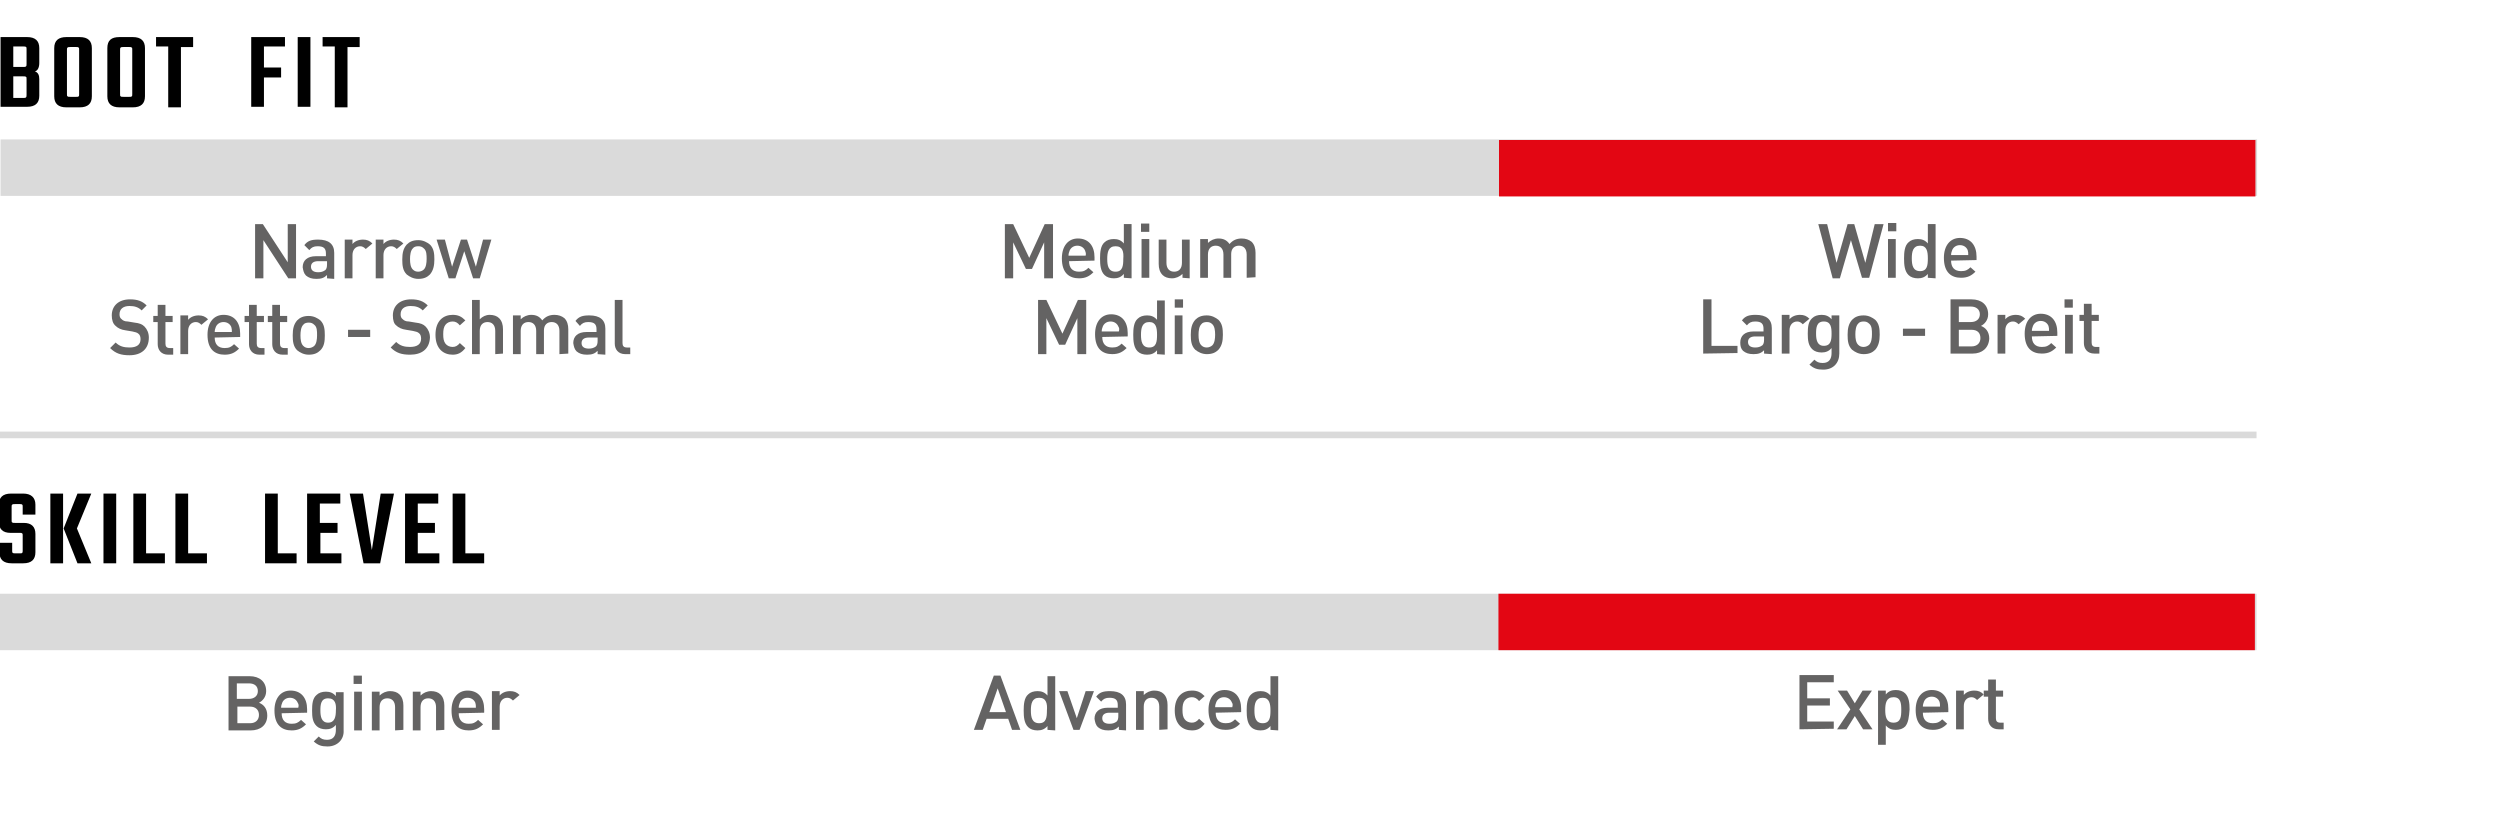 <?xml version="1.0" encoding="utf-8"?>
<!-- Generator: Adobe Illustrator 25.0.0, SVG Export Plug-In . SVG Version: 6.00 Build 0)  -->
<svg version="1.0" id="Ebene_1" xmlns="http://www.w3.org/2000/svg" xmlns:xlink="http://www.w3.org/1999/xlink" x="0px" y="0px"
	 viewBox="0 0 451.8 149.9" style="enable-background:new 0 0 451.8 149.9;" xml:space="preserve">
<style type="text/css">
	.st0{fill:#DADADA;}
	.st1{fill:#646363;}
	.st2{fill:#E30613;}
</style>
<rect x="0.1" y="25.2" class="st0" width="407.8" height="10.2"/>
<g>
	<path class="st1" d="M52.1,50.3l-4.5-6.9l0,6.9l-1.5,0l0-9.8l1.4,0l4.5,6.9l0-6.9l1.5,0l0,9.8L52.1,50.3z"/>
	<path class="st1" d="M59.1,50.3l0-0.6c-0.5,0.5-1,0.7-1.9,0.7c-0.9,0-1.4-0.2-1.9-0.6c-0.4-0.4-0.5-0.9-0.6-1.5c0-1.2,0.8-2,2.4-2
		l1.8,0l0-0.5c0-0.9-0.4-1.3-1.5-1.3c-0.7,0-1.1,0.2-1.5,0.7l-0.9-0.9c0.6-0.8,1.3-1,2.5-1c1.9,0,2.9,0.8,2.9,2.4l0,4.7L59.1,50.3z
		 M59.1,47.2l-1.6,0c-0.9,0-1.3,0.4-1.3,1c0,0.6,0.4,1,1.3,1c0.5,0,0.9-0.1,1.3-0.4c0.2-0.2,0.3-0.5,0.3-1L59.1,47.2z"/>
	<path class="st1" d="M66.1,45c-0.3-0.3-0.6-0.5-1-0.5c-0.8,0-1.4,0.6-1.4,1.6l0,4.2l-1.4,0l0-7l1.4,0l0,0.8
		c0.4-0.5,1.1-0.8,1.9-0.8c0.7,0,1.2,0.2,1.7,0.7L66.1,45z"/>
	<path class="st1" d="M71.7,45c-0.3-0.3-0.6-0.5-1-0.5c-0.8,0-1.4,0.6-1.4,1.6l0,4.2l-1.4,0l0-7l1.4,0l0,0.8
		c0.4-0.5,1.1-0.8,1.9-0.8c0.7,0,1.2,0.2,1.7,0.7L71.7,45z"/>
	<path class="st1" d="M77.7,49.6c-0.5,0.5-1.1,0.8-2.1,0.8c-0.9,0-1.6-0.4-2.1-0.8c-0.7-0.7-0.8-1.6-0.8-2.7c0-1.2,0.2-2,0.8-2.7
		c0.5-0.5,1.1-0.8,2.1-0.8c0.9,0,1.6,0.4,2.1,0.8c0.7,0.7,0.8,1.6,0.8,2.7C78.5,48,78.3,48.9,77.7,49.6z M76.6,44.9
		c-0.3-0.3-0.6-0.4-1-0.4c-0.4,0-0.8,0.1-1,0.4c-0.4,0.4-0.5,1.2-0.5,1.9c0,0.8,0.1,1.5,0.5,1.9c0.3,0.3,0.6,0.4,1,0.4
		c0.4,0,0.8-0.2,1-0.4c0.4-0.4,0.5-1.2,0.5-1.9C77.1,46.1,77.1,45.3,76.6,44.9z"/>
	<path class="st1" d="M86.7,50.3l-1.2,0l-1.6-4.9l-1.6,4.9l-1.2,0l-2.2-7l1.5,0l1.3,4.9l1.6-4.9l1.1,0l1.6,4.9l1.3-4.9l1.5,0
		L86.7,50.3z"/>
	<path class="st1" d="M23.4,64.2c-1.5,0-2.5-0.3-3.5-1.3l1-1c0.7,0.7,1.5,0.9,2.5,0.9c1.3,0,2-0.5,2-1.5c0-0.4-0.1-0.8-0.4-1
		c-0.2-0.2-0.6-0.3-1.1-0.4l-1.2-0.2c-0.8-0.1-1.4-0.4-1.8-0.8c-0.5-0.4-0.7-1.1-0.7-1.9c0-1.7,1.2-2.9,3.3-2.9c1.3,0,2.2,0.3,3,1.1
		l-0.9,0.9c-0.6-0.6-1.3-0.8-2.2-0.8c-1.2,0-1.8,0.6-1.8,1.5c0,0.4,0.1,0.7,0.4,0.9c0.2,0.2,0.5,0.4,1.1,0.4l1.2,0.2
		c0.9,0.1,1.4,0.3,1.8,0.7c0.5,0.5,0.8,1.2,0.8,2C26.9,63.1,25.5,64.2,23.4,64.2z"/>
	<path class="st1" d="M30.4,64.1c-1.3,0-1.9-0.9-1.9-1.9l0-4l-0.8,0l0-1.1l0.8,0l0-2l1.4,0l0,2l1.3,0l0,1.1l-1.3,0l0,3.9
		c0,0.5,0.2,0.8,0.8,0.8l0.6,0l0,1.2L30.4,64.1z"/>
	<path class="st1" d="M36.4,58.7c-0.3-0.3-0.6-0.5-1-0.5c-0.8,0-1.4,0.6-1.4,1.6l0,4.2l-1.4,0l0-7l1.4,0l0,0.8
		c0.4-0.5,1.1-0.8,1.9-0.8c0.7,0,1.2,0.2,1.7,0.7L36.4,58.7z"/>
	<path class="st1" d="M38.8,61c0,1.2,0.6,1.9,1.8,1.9c0.8,0,1.2-0.2,1.7-0.7l0.9,0.8c-0.7,0.7-1.4,1.1-2.6,1.1
		c-1.7,0-3.1-0.9-3.1-3.6c0-2.3,1.2-3.6,2.9-3.6c1.9,0,3,1.3,3,3.4l0,0.6L38.8,61z M41.8,59.1c-0.2-0.5-0.7-0.9-1.4-0.9
		c-0.7,0-1.2,0.4-1.4,0.9c-0.1,0.3-0.2,0.5-0.2,0.9l3.1,0C41.9,59.6,41.9,59.4,41.8,59.1z"/>
	<path class="st1" d="M46.9,64.1c-1.3,0-1.9-0.9-1.9-1.9l0-4l-0.8,0l0-1.1l0.8,0l0-2l1.4,0l0,2l1.3,0l0,1.1l-1.3,0l0,3.9
		c0,0.5,0.2,0.8,0.8,0.8l0.6,0l0,1.2L46.9,64.1z"/>
	<path class="st1" d="M51.1,64.1c-1.3,0-1.9-0.9-1.9-1.9l0-4l-0.8,0l0-1.1l0.8,0l0-2l1.4,0l0,2l1.3,0l0,1.1l-1.3,0l0,3.9
		c0,0.5,0.2,0.8,0.8,0.8l0.6,0l0,1.2L51.1,64.1z"/>
	<path class="st1" d="M57.9,63.3c-0.5,0.5-1.1,0.8-2.1,0.8c-0.9,0-1.6-0.4-2.1-0.8c-0.7-0.7-0.8-1.6-0.8-2.7c0-1.2,0.2-2,0.8-2.7
		c0.5-0.5,1.1-0.8,2.1-0.8c0.9,0,1.6,0.4,2.1,0.8c0.7,0.7,0.8,1.6,0.8,2.7C58.7,61.7,58.6,62.6,57.9,63.3z M56.8,58.7
		c-0.3-0.3-0.6-0.4-1-0.4c-0.4,0-0.8,0.1-1,0.4c-0.4,0.4-0.5,1.2-0.5,1.9c0,0.8,0.1,1.5,0.5,1.9c0.3,0.3,0.6,0.4,1,0.4
		c0.4,0,0.8-0.2,1-0.4c0.4-0.4,0.5-1.2,0.5-1.9C57.3,59.8,57.3,59.1,56.8,58.7z"/>
	<path class="st1" d="M62.9,60.9l0-1.3l4,0l0,1.3L62.9,60.9z"/>
	<path class="st1" d="M74.1,64.1c-1.5,0-2.5-0.3-3.5-1.3l1-1c0.7,0.7,1.5,0.9,2.5,0.9c1.3,0,2-0.5,2-1.5c0-0.4-0.1-0.8-0.4-1
		c-0.2-0.2-0.6-0.3-1.1-0.4l-1.2-0.2c-0.8-0.1-1.4-0.4-1.8-0.8C71.2,58.5,71,57.9,71,57c0-1.7,1.2-2.9,3.3-2.9c1.3,0,2.2,0.3,3,1.1
		l-0.9,0.9c-0.6-0.6-1.3-0.8-2.2-0.8c-1.2,0-1.8,0.6-1.8,1.5c0,0.4,0.1,0.7,0.4,0.9c0.2,0.2,0.5,0.4,1.1,0.4l1.2,0.2
		c0.9,0.1,1.4,0.3,1.8,0.7c0.5,0.5,0.8,1.2,0.8,2C77.6,63.1,76.2,64.1,74.1,64.1z"/>
	<path class="st1" d="M81.8,64.1c-1.6,0-3.1-1-3.1-3.6c0-2.6,1.5-3.6,3.1-3.6c1,0,1.6,0.3,2.3,1l-1,0.9c-0.4-0.5-0.8-0.7-1.3-0.7
		c-0.5,0-1,0.2-1.3,0.6c-0.3,0.4-0.4,0.9-0.4,1.7c0,0.8,0.1,1.3,0.4,1.7c0.3,0.4,0.8,0.6,1.3,0.6c0.5,0,0.9-0.2,1.3-0.7l1,0.9
		C83.4,63.8,82.7,64.1,81.8,64.1z"/>
	<path class="st1" d="M89.5,64l0-4.2c0-1.1-0.6-1.6-1.4-1.6s-1.4,0.5-1.4,1.6l0,4.2l-1.4,0l0-9.8l1.4,0l0,3.5
		c0.5-0.5,1.1-0.8,1.8-0.8c0.7,0,1.3,0.2,1.7,0.6c0.5,0.5,0.7,1.2,0.7,2l0,4.4L89.5,64z"/>
	<path class="st1" d="M101.1,64l0-4.2c0-1.1-0.6-1.6-1.4-1.6c-0.8,0-1.4,0.5-1.4,1.5l0,4.3l-1.4,0l0-4.2c0-1.1-0.6-1.6-1.4-1.6
		c-0.8,0-1.4,0.5-1.4,1.6l0,4.2l-1.4,0l0-7l1.4,0l0,0.7c0.5-0.5,1.2-0.8,1.9-0.8c0.9,0,1.5,0.3,2,1c0.6-0.7,1.3-1,2.2-1
		c0.7,0,1.3,0.2,1.8,0.6c0.5,0.5,0.7,1.2,0.7,2l0,4.4L101.1,64z"/>
	<path class="st1" d="M108,64l0-0.6c-0.5,0.5-1,0.7-1.9,0.7c-0.9,0-1.4-0.2-1.9-0.6c-0.4-0.4-0.5-0.9-0.6-1.5c0-1.2,0.8-2,2.4-2
		l1.8,0l0-0.5c0-0.9-0.4-1.3-1.5-1.3c-0.7,0-1.1,0.2-1.5,0.7L104,58c0.6-0.8,1.3-1,2.5-1c1.9,0,2.9,0.8,2.9,2.4l0,4.7L108,64z
		 M108,61l-1.6,0c-0.9,0-1.3,0.4-1.3,1c0,0.6,0.4,1,1.3,1c0.5,0,0.9-0.1,1.3-0.4c0.2-0.2,0.3-0.5,0.3-1L108,61z"/>
	<path class="st1" d="M113,64c-1.3,0-1.9-0.9-1.9-1.9l0-7.9l1.4,0l0,7.8c0,0.5,0.2,0.8,0.8,0.8l0.6,0l0,1.2L113,64z"/>
</g>
<g>
	<path class="st1" d="M188.7,50.3l0-6.5l-2.2,4.8l-1.1,0l-2.3-4.8l0,6.5l-1.5,0l0-9.8l1.5,0l2.9,6.1l2.8-6.1l1.5,0l0,9.8L188.7,50.3
		z"/>
	<path class="st1" d="M193.2,47.2c0,1.2,0.6,1.9,1.8,1.9c0.8,0,1.2-0.2,1.7-0.7l0.9,0.8c-0.7,0.7-1.4,1.1-2.6,1.1
		c-1.7,0-3.1-0.9-3.1-3.6c0-2.3,1.2-3.6,2.9-3.6c1.9,0,3,1.3,3,3.4l0,0.6L193.2,47.2z M196.1,45.3c-0.2-0.5-0.7-0.9-1.4-0.9
		c-0.7,0-1.2,0.4-1.4,0.9c-0.1,0.3-0.2,0.5-0.2,0.9l3.1,0C196.3,45.8,196.2,45.6,196.1,45.3z"/>
	<path class="st1" d="M203.1,50.2l0-0.7c-0.5,0.6-1.1,0.8-1.8,0.8c-0.7,0-1.3-0.2-1.7-0.6c-0.7-0.7-0.8-1.8-0.8-3
		c0-1.1,0.1-2.3,0.8-2.9c0.4-0.4,1-0.6,1.7-0.6c0.7,0,1.3,0.2,1.8,0.8l0-3.5l1.4,0l0,9.8L203.1,50.2z M201.6,44.5
		c-1.3,0-1.5,1.1-1.5,2.3c0,1.2,0.2,2.3,1.5,2.3c1.3,0,1.4-1.1,1.4-2.3C203.1,45.5,202.9,44.5,201.6,44.5z"/>
	<path class="st1" d="M206.2,41.9l0-1.5l1.5,0l0,1.5L206.2,41.9z M206.3,50.2l0-7l1.4,0l0,7L206.3,50.2z"/>
	<path class="st1" d="M213.7,50.2l0-0.7c-0.5,0.5-1.2,0.8-1.9,0.8c-0.7,0-1.3-0.2-1.7-0.6c-0.5-0.5-0.7-1.2-0.7-2l0-4.4l1.4,0l0,4.2
		c0,1.1,0.6,1.6,1.4,1.6c0.8,0,1.4-0.5,1.4-1.6l0-4.2l1.4,0l0,7L213.7,50.2z"/>
	<path class="st1" d="M225.3,50.2l0-4.2c0-1.1-0.6-1.6-1.4-1.6c-0.8,0-1.4,0.5-1.4,1.5l0,4.3l-1.4,0l0-4.2c0-1.1-0.6-1.6-1.4-1.6
		c-0.8,0-1.4,0.5-1.4,1.6l0,4.2l-1.4,0l0-7l1.4,0l0,0.7c0.5-0.5,1.2-0.8,1.9-0.8c0.9,0,1.5,0.3,2,1c0.6-0.7,1.3-1,2.2-1
		c0.7,0,1.3,0.2,1.8,0.6c0.5,0.5,0.7,1.2,0.7,2l0,4.4L225.3,50.2z"/>
	<path class="st1" d="M194.7,64l0-6.5l-2.2,4.8l-1.1,0l-2.3-4.8l0,6.5l-1.5,0l0-9.8l1.5,0l2.9,6.1l2.8-6.1l1.5,0l0,9.8L194.7,64z"/>
	<path class="st1" d="M199.2,60.9c0,1.2,0.6,1.9,1.8,1.9c0.8,0,1.2-0.2,1.7-0.7l0.9,0.8c-0.7,0.7-1.4,1.1-2.6,1.1
		c-1.7,0-3.1-0.9-3.1-3.6c0-2.3,1.2-3.6,2.9-3.6c1.9,0,3,1.3,3,3.4l0,0.6L199.2,60.9z M202.1,59c-0.2-0.5-0.7-0.9-1.4-0.9
		c-0.7,0-1.2,0.4-1.4,0.9c-0.1,0.3-0.2,0.5-0.2,0.9l3.1,0C202.3,59.5,202.3,59.3,202.1,59z"/>
	<path class="st1" d="M209.1,64l0-0.7c-0.5,0.6-1.1,0.8-1.8,0.8c-0.7,0-1.3-0.2-1.7-0.6c-0.7-0.7-0.8-1.8-0.8-3
		c0-1.1,0.1-2.3,0.8-2.9c0.4-0.4,1-0.6,1.7-0.6c0.7,0,1.3,0.2,1.8,0.8l0-3.5l1.4,0l0,9.8L209.1,64z M207.7,58.2
		c-1.3,0-1.5,1.1-1.5,2.3c0,1.2,0.2,2.3,1.5,2.3c1.3,0,1.4-1.1,1.4-2.3C209.1,59.2,208.9,58.2,207.7,58.2z"/>
	<path class="st1" d="M212.3,55.6l0-1.5l1.5,0l0,1.5L212.3,55.6z M212.3,64l0-7l1.4,0l0,7L212.3,64z"/>
	<path class="st1" d="M220.2,63.2c-0.5,0.5-1.1,0.8-2.1,0.8c-0.9,0-1.6-0.4-2.1-0.8c-0.7-0.7-0.8-1.6-0.8-2.7c0-1.2,0.2-2,0.8-2.7
		c0.5-0.5,1.1-0.8,2.1-0.8c0.9,0,1.6,0.4,2.1,0.8c0.7,0.7,0.8,1.6,0.8,2.7C221,61.7,220.8,62.5,220.2,63.2z M219.1,58.6
		c-0.3-0.3-0.6-0.4-1-0.4s-0.8,0.1-1,0.4c-0.4,0.4-0.5,1.2-0.5,1.9c0,0.8,0.1,1.5,0.5,1.9c0.3,0.3,0.6,0.4,1,0.4s0.8-0.2,1-0.4
		c0.4-0.4,0.5-1.2,0.5-1.9C219.6,59.7,219.5,59,219.1,58.6z"/>
</g>
<g>
	<path class="st1" d="M337.8,50.2l-1.3,0l-2-6.8l-2,6.9l-1.3,0l-2.6-9.8l1.6,0l1.7,7l2-7l1.2,0l2,7l1.7-7l1.6,0L337.8,50.2z"/>
	<path class="st1" d="M341.2,41.8l0-1.5l1.5,0l0,1.5L341.2,41.8z M341.2,50.2l0-7l1.4,0l0,7L341.2,50.2z"/>
	<path class="st1" d="M348.4,50.2l0-0.7c-0.5,0.6-1.1,0.8-1.8,0.8c-0.7,0-1.3-0.2-1.7-0.6c-0.7-0.7-0.8-1.8-0.8-3
		c0-1.1,0.1-2.3,0.8-2.9c0.4-0.4,1-0.6,1.7-0.6c0.7,0,1.3,0.2,1.8,0.8l0-3.5l1.4,0l0,9.8L348.4,50.2z M347,44.4
		c-1.3,0-1.5,1.1-1.5,2.3c0,1.2,0.2,2.3,1.5,2.3c1.3,0,1.4-1.1,1.4-2.3C348.4,45.4,348.2,44.4,347,44.4z"/>
	<path class="st1" d="M352.6,47.1c0,1.2,0.6,1.9,1.8,1.9c0.8,0,1.2-0.2,1.7-0.7l0.9,0.8c-0.7,0.7-1.4,1.1-2.6,1.1
		c-1.7,0-3.1-0.9-3.1-3.6c0-2.3,1.2-3.6,2.9-3.6c1.9,0,3,1.3,3,3.4l0,0.6L352.6,47.1z M355.6,45.2c-0.2-0.5-0.7-0.9-1.4-0.9
		c-0.7,0-1.2,0.4-1.4,0.9c-0.1,0.3-0.2,0.5-0.2,0.9l3.1,0C355.7,45.7,355.7,45.5,355.6,45.2z"/>
	<path class="st1" d="M307.8,63.9l0-9.8l1.5,0l0,8.4l4.7,0l0,1.3L307.8,63.9z"/>
	<path class="st1" d="M318.8,63.9l0-0.6c-0.5,0.5-1,0.7-1.9,0.7s-1.4-0.2-1.9-0.6c-0.4-0.4-0.5-0.9-0.5-1.5c0-1.2,0.8-2,2.4-2l1.8,0
		l0-0.5c0-0.9-0.4-1.3-1.5-1.3c-0.7,0-1.1,0.2-1.5,0.7l-0.9-0.9c0.6-0.8,1.3-1,2.5-1c1.9,0,2.9,0.8,2.9,2.4l0,4.7L318.8,63.9z
		 M318.8,60.8l-1.6,0c-0.9,0-1.3,0.4-1.3,1c0,0.6,0.4,1,1.3,1c0.5,0,0.9-0.1,1.3-0.4c0.2-0.2,0.3-0.5,0.3-1L318.8,60.8z"/>
	<path class="st1" d="M325.8,58.6c-0.3-0.3-0.6-0.5-1-0.5c-0.8,0-1.4,0.6-1.4,1.6l0,4.2l-1.4,0l0-7l1.4,0l0,0.8
		c0.4-0.5,1.1-0.8,1.9-0.8c0.7,0,1.2,0.2,1.7,0.7L325.8,58.6z"/>
	<path class="st1" d="M329.5,66.8c-1.1,0-1.7-0.2-2.5-0.9l0.9-0.9c0.4,0.4,0.8,0.6,1.5,0.6c1.2,0,1.6-0.8,1.6-1.8l0-0.9
		c-0.5,0.6-1.1,0.8-1.8,0.8c-0.7,0-1.3-0.2-1.7-0.6c-0.7-0.7-0.8-1.6-0.8-2.8c0-1.2,0.1-2.2,0.8-2.8c0.4-0.4,1-0.6,1.7-0.6
		c0.7,0,1.3,0.2,1.8,0.8l0-0.7l1.4,0l0,6.9C332.4,65.6,331.3,66.8,329.5,66.8z M329.6,58.1c-1.3,0-1.4,1.1-1.4,2.2
		c0,1.1,0.2,2.2,1.4,2.2c1.3,0,1.4-1.1,1.4-2.2C331,59.2,330.9,58.1,329.6,58.1z"/>
	<path class="st1" d="M338.9,63.2c-0.5,0.5-1.1,0.8-2.1,0.8c-0.9,0-1.6-0.4-2.1-0.8c-0.7-0.7-0.8-1.6-0.8-2.7c0-1.2,0.2-2,0.8-2.7
		c0.5-0.5,1.1-0.8,2.1-0.8c0.9,0,1.6,0.4,2.1,0.8c0.7,0.7,0.8,1.6,0.8,2.7C339.7,61.6,339.5,62.5,338.9,63.2z M337.8,58.5
		c-0.3-0.3-0.6-0.4-1-0.4c-0.4,0-0.8,0.1-1,0.4c-0.4,0.4-0.5,1.2-0.5,1.9c0,0.8,0.1,1.5,0.5,1.9c0.3,0.3,0.6,0.4,1,0.4
		c0.4,0,0.8-0.2,1-0.4c0.4-0.4,0.5-1.2,0.5-1.9C338.3,59.7,338.3,58.9,337.8,58.5z"/>
	<path class="st1" d="M343.9,60.7l0-1.3l4,0l0,1.3L343.9,60.7z"/>
	<path class="st1" d="M356.5,63.9l-4,0l0-9.8l3.8,0c1.8,0,3,1,3,2.7c0,1.1-0.7,1.8-1.3,2.1c0.8,0.3,1.5,1,1.5,2.3
		C359.4,62.9,358.2,63.9,356.5,63.9z M356.2,55.4l-2.2,0l0,2.8l2.2,0c0.9,0,1.6-0.5,1.6-1.4C357.8,55.9,357.1,55.4,356.2,55.4z
		 M356.3,59.6l-2.3,0l0,3l2.3,0c1,0,1.6-0.6,1.6-1.5C357.9,60.2,357.4,59.6,356.3,59.6z"/>
	<path class="st1" d="M364.8,58.6c-0.3-0.3-0.6-0.5-1-0.5c-0.8,0-1.4,0.6-1.4,1.6l0,4.2l-1.4,0l0-7l1.4,0l0,0.8
		c0.4-0.5,1.1-0.8,1.9-0.8c0.7,0,1.2,0.2,1.7,0.7L364.8,58.6z"/>
	<path class="st1" d="M367.2,60.8c0,1.2,0.6,1.9,1.8,1.9c0.8,0,1.2-0.2,1.7-0.7l0.9,0.8c-0.7,0.7-1.4,1.1-2.6,1.1
		c-1.7,0-3.1-0.9-3.1-3.6c0-2.3,1.2-3.6,2.9-3.6c1.9,0,3,1.3,3,3.4l0,0.6L367.2,60.8z M370.2,58.9c-0.2-0.5-0.7-0.9-1.4-0.9
		c-0.7,0-1.2,0.4-1.4,0.9c-0.1,0.3-0.2,0.5-0.2,0.9l3.1,0C370.3,59.4,370.3,59.2,370.2,58.9z"/>
	<path class="st1" d="M373.1,55.6l0-1.5l1.5,0l0,1.5L373.1,55.6z M373.2,63.9l0-7l1.4,0l0,7L373.2,63.9z"/>
	<path class="st1" d="M378.5,63.9c-1.3,0-1.9-0.9-1.9-1.9l0-4l-0.8,0l0-1.1l0.8,0l0-2l1.4,0l0,2l1.3,0l0,1.1l-1.3,0l0,3.9
		c0,0.5,0.2,0.8,0.8,0.8l0.6,0l0,1.2L378.5,63.9z"/>
</g>
<g>
	<path class="st1" d="M45.3,132l-4,0l0-9.8l3.8,0c1.8,0,3,1,3,2.7c0,1.1-0.7,1.8-1.3,2.1c0.8,0.3,1.5,1,1.5,2.3
		C48.3,131,47.1,132,45.3,132z M45,123.5l-2.2,0l0,2.8l2.2,0c0.9,0,1.6-0.5,1.6-1.4C46.6,124,46,123.5,45,123.5z M45.2,127.7l-2.3,0
		l0,3l2.3,0c1,0,1.6-0.6,1.6-1.5C46.8,128.3,46.2,127.7,45.2,127.7z"/>
	<path class="st1" d="M50.9,128.9c0,1.2,0.6,1.9,1.8,1.9c0.8,0,1.2-0.2,1.7-0.7l0.9,0.8c-0.7,0.7-1.4,1.1-2.6,1.1
		c-1.7,0-3.1-0.9-3.1-3.6c0-2.3,1.2-3.6,2.9-3.6c1.9,0,3,1.3,3,3.4l0,0.6L50.9,128.9z M53.8,127c-0.2-0.5-0.7-0.9-1.4-0.9
		c-0.7,0-1.2,0.4-1.4,0.9c-0.1,0.3-0.2,0.5-0.2,0.9l3.1,0C54,127.5,54,127.3,53.8,127z"/>
	<path class="st1" d="M59.2,134.9c-1.1,0-1.7-0.2-2.5-0.9l0.9-0.9c0.4,0.4,0.8,0.6,1.5,0.6c1.2,0,1.6-0.8,1.6-1.8l0-0.9
		c-0.5,0.6-1.1,0.8-1.8,0.8c-0.7,0-1.3-0.2-1.7-0.6c-0.7-0.7-0.8-1.6-0.8-2.8c0-1.2,0.1-2.2,0.8-2.8c0.4-0.4,1-0.6,1.7-0.6
		c0.7,0,1.3,0.2,1.8,0.8l0-0.7l1.4,0l0,6.9C62.2,133.6,61,134.9,59.2,134.9z M59.3,126.2c-1.3,0-1.4,1.1-1.4,2.2
		c0,1.1,0.2,2.2,1.4,2.2s1.4-1.1,1.4-2.2C60.8,127.3,60.6,126.2,59.3,126.2z"/>
	<path class="st1" d="M63.9,123.6l0-1.5l1.5,0l0,1.5L63.9,123.6z M64,132l0-7l1.4,0l0,7L64,132z"/>
	<path class="st1" d="M71.4,132l0-4.2c0-1.1-0.6-1.6-1.4-1.6c-0.8,0-1.4,0.5-1.4,1.6l0,4.2l-1.4,0l0-7l1.4,0l0,0.7
		c0.5-0.5,1.2-0.8,1.9-0.8c0.7,0,1.3,0.2,1.7,0.6c0.5,0.5,0.7,1.2,0.7,2l0,4.4L71.4,132z"/>
	<path class="st1" d="M78.8,132l0-4.2c0-1.1-0.6-1.6-1.4-1.6c-0.8,0-1.4,0.5-1.4,1.6l0,4.2l-1.4,0l0-7l1.4,0l0,0.7
		c0.5-0.5,1.2-0.8,1.9-0.8c0.7,0,1.3,0.2,1.7,0.6c0.5,0.5,0.7,1.2,0.7,2l0,4.4L78.8,132z"/>
	<path class="st1" d="M82.9,128.9c0,1.2,0.6,1.9,1.8,1.9c0.8,0,1.2-0.2,1.7-0.7l0.9,0.8c-0.7,0.7-1.4,1.1-2.6,1.1
		c-1.7,0-3.1-0.9-3.1-3.6c0-2.3,1.2-3.6,2.9-3.6c1.9,0,3,1.3,3,3.4l0,0.6L82.9,128.9z M85.9,127c-0.2-0.5-0.7-0.9-1.4-0.9
		c-0.7,0-1.2,0.4-1.4,0.9c-0.1,0.3-0.2,0.5-0.2,0.9l3.1,0C86,127.5,86,127.3,85.9,127z"/>
	<path class="st1" d="M92.7,126.6c-0.3-0.3-0.6-0.5-1-0.5c-0.8,0-1.4,0.6-1.4,1.6l0,4.2l-1.4,0l0-7l1.4,0l0,0.8
		c0.4-0.5,1.1-0.8,1.9-0.8c0.7,0,1.2,0.2,1.7,0.7L92.7,126.6z"/>
</g>
<g>
	<path class="st1" d="M182.9,131.9l-0.7-2l-3.9,0l-0.7,2l-1.6,0l3.6-9.8l1.2,0l3.6,9.8L182.9,131.9z M180.3,124.4l-1.5,4.3l3,0
		L180.3,124.4z"/>
	<path class="st1" d="M189.3,131.9l0-0.7c-0.5,0.6-1.1,0.8-1.8,0.8c-0.7,0-1.3-0.2-1.7-0.6c-0.7-0.7-0.8-1.8-0.8-3
		c0-1.1,0.1-2.3,0.8-2.9c0.4-0.4,1-0.6,1.7-0.6c0.7,0,1.3,0.2,1.8,0.8l0-3.5l1.4,0l0,9.8L189.3,131.9z M187.8,126.1
		c-1.3,0-1.5,1.1-1.5,2.3c0,1.2,0.2,2.3,1.5,2.3c1.3,0,1.4-1.1,1.4-2.3C189.3,127.2,189.1,126.1,187.8,126.1z"/>
	<path class="st1" d="M195.1,131.9l-1.1,0l-2.6-7l1.5,0l1.7,4.9l1.6-4.9l1.5,0L195.1,131.9z"/>
	<path class="st1" d="M202.2,131.9l0-0.6c-0.5,0.5-1,0.7-1.9,0.7c-0.9,0-1.4-0.2-1.9-0.6c-0.4-0.4-0.5-0.9-0.6-1.5
		c0-1.2,0.8-2,2.4-2l1.8,0l0-0.5c0-0.9-0.4-1.3-1.5-1.3c-0.7,0-1.1,0.2-1.5,0.7l-0.9-0.9c0.6-0.8,1.3-1,2.5-1c1.9,0,2.9,0.8,2.9,2.4
		l0,4.7L202.2,131.9z M202.1,128.8l-1.6,0c-0.9,0-1.3,0.4-1.3,1c0,0.6,0.4,1,1.3,1c0.5,0,0.9-0.1,1.3-0.4c0.2-0.2,0.3-0.5,0.3-1
		L202.1,128.8z"/>
	<path class="st1" d="M209.5,131.9l0-4.2c0-1.1-0.6-1.6-1.4-1.6c-0.8,0-1.4,0.5-1.4,1.6l0,4.2l-1.4,0l0-7l1.4,0l0,0.7
		c0.5-0.5,1.2-0.8,1.9-0.8c0.7,0,1.3,0.2,1.7,0.6c0.5,0.5,0.7,1.2,0.7,2l0,4.4L209.5,131.9z"/>
	<path class="st1" d="M215.4,132c-1.6,0-3.1-1-3.1-3.6c0-2.6,1.5-3.6,3.1-3.6c1,0,1.6,0.3,2.3,1l-1,0.9c-0.4-0.5-0.8-0.7-1.3-0.7
		c-0.5,0-1,0.2-1.3,0.6c-0.3,0.4-0.4,0.9-0.4,1.7c0,0.8,0.1,1.3,0.4,1.7c0.3,0.4,0.8,0.6,1.3,0.6c0.5,0,0.9-0.2,1.3-0.7l1,0.9
		C217,131.7,216.4,132,215.4,132z"/>
	<path class="st1" d="M219.7,128.8c0,1.2,0.6,1.9,1.8,1.9c0.8,0,1.2-0.2,1.7-0.7l0.9,0.8c-0.7,0.7-1.4,1.1-2.6,1.1
		c-1.7,0-3.1-0.9-3.1-3.6c0-2.3,1.2-3.6,2.9-3.6c1.9,0,3,1.3,3,3.4l0,0.6L219.7,128.8z M222.6,126.9c-0.2-0.5-0.7-0.9-1.4-0.9
		c-0.7,0-1.2,0.4-1.4,0.9c-0.1,0.3-0.2,0.5-0.2,0.9l3.1,0C222.8,127.4,222.8,127.2,222.6,126.9z"/>
	<path class="st1" d="M229.6,131.9l0-0.7c-0.5,0.6-1.1,0.8-1.8,0.8c-0.7,0-1.3-0.2-1.7-0.6c-0.7-0.7-0.8-1.8-0.8-3
		c0-1.1,0.1-2.3,0.8-2.9c0.4-0.4,1-0.6,1.7-0.6c0.7,0,1.3,0.2,1.8,0.8l0-3.5l1.4,0l0,9.8L229.6,131.9z M228.2,126.1
		c-1.3,0-1.5,1.1-1.5,2.3c0,1.2,0.2,2.3,1.5,2.3c1.3,0,1.4-1.1,1.4-2.3C229.6,127.2,229.4,126.1,228.2,126.1z"/>
</g>
<g>
	<path class="st1" d="M325.2,131.8l0-9.8l6.2,0l0,1.3l-4.8,0l0,2.9l4.1,0l0,1.3l-4.1,0l0,2.9l4.8,0l0,1.3L325.2,131.8z"/>
	<path class="st1" d="M336.7,131.8l-1.5-2.4l-1.5,2.4l-1.7,0l2.4-3.6l-2.3-3.4l1.7,0l1.4,2.3l1.4-2.3l1.7,0l-2.3,3.4l2.4,3.6
		L336.7,131.8z"/>
	<path class="st1" d="M344.3,131.3c-0.4,0.4-1,0.6-1.7,0.6c-0.7,0-1.3-0.2-1.8-0.8l0,3.5l-1.4,0l0-9.8l1.4,0l0,0.7
		c0.5-0.6,1.1-0.8,1.8-0.8c0.7,0,1.3,0.2,1.7,0.6c0.7,0.7,0.8,1.8,0.8,2.9C345,129.5,344.9,130.6,344.3,131.3z M342.2,126
		c-1.3,0-1.5,1.1-1.5,2.3c0,1.2,0.2,2.3,1.5,2.3c1.3,0,1.4-1.1,1.4-2.3C343.6,127.1,343.5,126,342.2,126z"/>
	<path class="st1" d="M347.5,128.8c0,1.2,0.6,1.9,1.8,1.9c0.8,0,1.2-0.2,1.7-0.7l0.9,0.8c-0.7,0.7-1.4,1.1-2.6,1.1
		c-1.7,0-3.1-0.9-3.1-3.6c0-2.3,1.2-3.6,2.9-3.6c1.9,0,3,1.3,3,3.4l0,0.6L347.5,128.8z M350.5,126.8c-0.2-0.5-0.7-0.9-1.4-0.9
		c-0.7,0-1.2,0.4-1.4,0.9c-0.1,0.3-0.2,0.5-0.2,0.9l3.1,0C350.6,127.4,350.6,127.1,350.5,126.8z"/>
	<path class="st1" d="M357.3,126.5c-0.3-0.3-0.6-0.5-1-0.5c-0.8,0-1.4,0.6-1.4,1.6l0,4.2l-1.4,0l0-7l1.4,0l0,0.8
		c0.4-0.5,1.1-0.8,1.9-0.8c0.7,0,1.2,0.2,1.7,0.7L357.3,126.5z"/>
	<path class="st1" d="M361.2,131.8c-1.3,0-1.9-0.9-1.9-1.9l0-4l-0.8,0l0-1.1l0.8,0l0-2l1.4,0l0,2l1.3,0l0,1.1l-1.3,0l0,3.9
		c0,0.5,0.2,0.8,0.8,0.8l0.6,0l0,1.2L361.2,131.8z"/>
</g>
<rect x="270.9" y="25.3" class="st2" width="136.7" height="10.2"/>
<rect x="0" y="107.3" class="st0" width="407.8" height="10.2"/>
<rect x="0" y="78" class="st0" width="407.8" height="1.2"/>
<rect x="270.8" y="107.3" class="st2" width="136.7" height="10.2"/>
<g>
	<path d="M0.1,6.7h4.8c1.5,0,2.2,0.7,2.2,2v2.7c0,0.8-0.3,1.4-0.8,1.5c0.6,0.2,0.8,0.7,0.8,1.4v3c0,1.3-0.7,2-2.2,2H0.1V6.7z
		 M4.8,11.5V8.9c0-0.2,0-0.4-0.1-0.4C4.6,8.4,4.5,8.4,4.2,8.4H2.4v3.7h1.8c0.2,0,0.4,0,0.5-0.1C4.8,11.9,4.8,11.8,4.8,11.5z
		 M4.8,17.1v-2.8c0-0.2,0-0.4-0.1-0.4c-0.1-0.1-0.2-0.1-0.5-0.1H2.4v3.9h1.8c0.2,0,0.4,0,0.5-0.1S4.8,17.3,4.8,17.1z"/>
	<path d="M12,6.7h2.4c1.5,0,2.2,0.7,2.2,2v8.7c0,1.3-0.7,2-2.2,2H12c-1.5,0-2.2-0.7-2.2-2V8.7C9.8,7.3,10.6,6.7,12,6.7z M14.3,17V9
		c0-0.2,0-0.4-0.1-0.4c-0.1-0.1-0.2-0.1-0.4-0.1h-1.1c-0.2,0-0.4,0-0.5,0.1c-0.1,0.1-0.1,0.2-0.1,0.4v8c0,0.2,0,0.4,0.1,0.4
		c0.1,0.1,0.2,0.1,0.5,0.1h1.1c0.2,0,0.4,0,0.4-0.1C14.3,17.4,14.3,17.2,14.3,17z"/>
	<path d="M21.6,6.7H24c1.5,0,2.2,0.7,2.2,2v8.7c0,1.3-0.7,2-2.2,2h-2.4c-1.5,0-2.2-0.7-2.2-2V8.7C19.4,7.3,20.1,6.7,21.6,6.7z
		 M23.9,17V9c0-0.2,0-0.4-0.1-0.4c-0.1-0.1-0.2-0.1-0.4-0.1h-1.1c-0.2,0-0.4,0-0.5,0.1c-0.1,0.1-0.1,0.2-0.1,0.4v8
		c0,0.2,0,0.4,0.1,0.4c0.1,0.1,0.2,0.1,0.5,0.1h1.1c0.2,0,0.4,0,0.4-0.1C23.9,17.4,23.9,17.2,23.9,17z"/>
	<path d="M34.9,6.7v1.8h-2.2v10.9h-2.3V8.4h-2.2V6.7H34.9z"/>
	<path d="M51.5,8.4h-3.8v3.8h3.1V14h-3.1v5.3h-2.3V6.7h6.1V8.4z"/>
	<path d="M53.8,6.7h2.3v12.6h-2.3V6.7z"/>
	<path d="M65,6.7v1.8h-2.2v10.9h-2.3V8.4h-2.2V6.7H65z"/>
</g>
<g>
	<path d="M4.1,99.5v-2.7c0-0.2,0-0.4-0.1-0.4c-0.1-0.1-0.2-0.1-0.4-0.1H1.9c-1.4,0-2.1-0.7-2.1-2v-3.1c0-1.3,0.7-2,2.2-2h2.2
		c1.4,0,2.2,0.7,2.2,2v1.8H4.1v-1.4c0-0.2,0-0.4-0.1-0.4c-0.1-0.1-0.2-0.1-0.4-0.1H2.7c-0.2,0-0.4,0-0.5,0.1s-0.1,0.2-0.1,0.4V94
		c0,0.2,0,0.4,0.1,0.4c0.1,0.1,0.2,0.1,0.5,0.1h1.6c1.4,0,2.1,0.7,2.1,2v3.3c0,1.3-0.7,2-2.2,2H2.1c-1.5,0-2.2-0.7-2.2-2v-1.7h2.3
		v1.4c0,0.2,0,0.4,0.1,0.4c0.1,0.1,0.2,0.1,0.5,0.1h0.8c0.2,0,0.4,0,0.4-0.1C4.1,99.9,4.1,99.7,4.1,99.5z"/>
	<path d="M9.1,101.8V89.2h2.3v12.6H9.1z M16.5,89.2l-2.6,6.3l2.6,6.3H14l-2.5-6.3l2.5-6.3H16.5z"/>
	<path d="M18.7,89.2H21v12.6h-2.3V89.2z"/>
	<path d="M26.4,100h3.4v1.8h-5.7V89.2h2.3V100z"/>
	<path d="M34,100h3.4v1.8h-5.7V89.2H34V100z"/>
	<path d="M50.2,100h3.4v1.8h-5.7V89.2h2.3V100z"/>
	<path d="M57.9,100h3.8v1.8h-6.2V89.2h6v1.8h-3.7v3.5H61v1.8h-3.1V100z"/>
	<path d="M68.8,89.2h2.4l-2.5,12.6h-3l-2.5-12.6h2.4l1.6,10.2L68.8,89.2z"/>
	<path d="M75.6,100h3.8v1.8h-6.2V89.2h6v1.8h-3.7v3.5h3.1v1.8h-3.1V100z"/>
	<path d="M84.1,100h3.4v1.8h-5.7V89.2h2.3V100z"/>
</g>
</svg>
